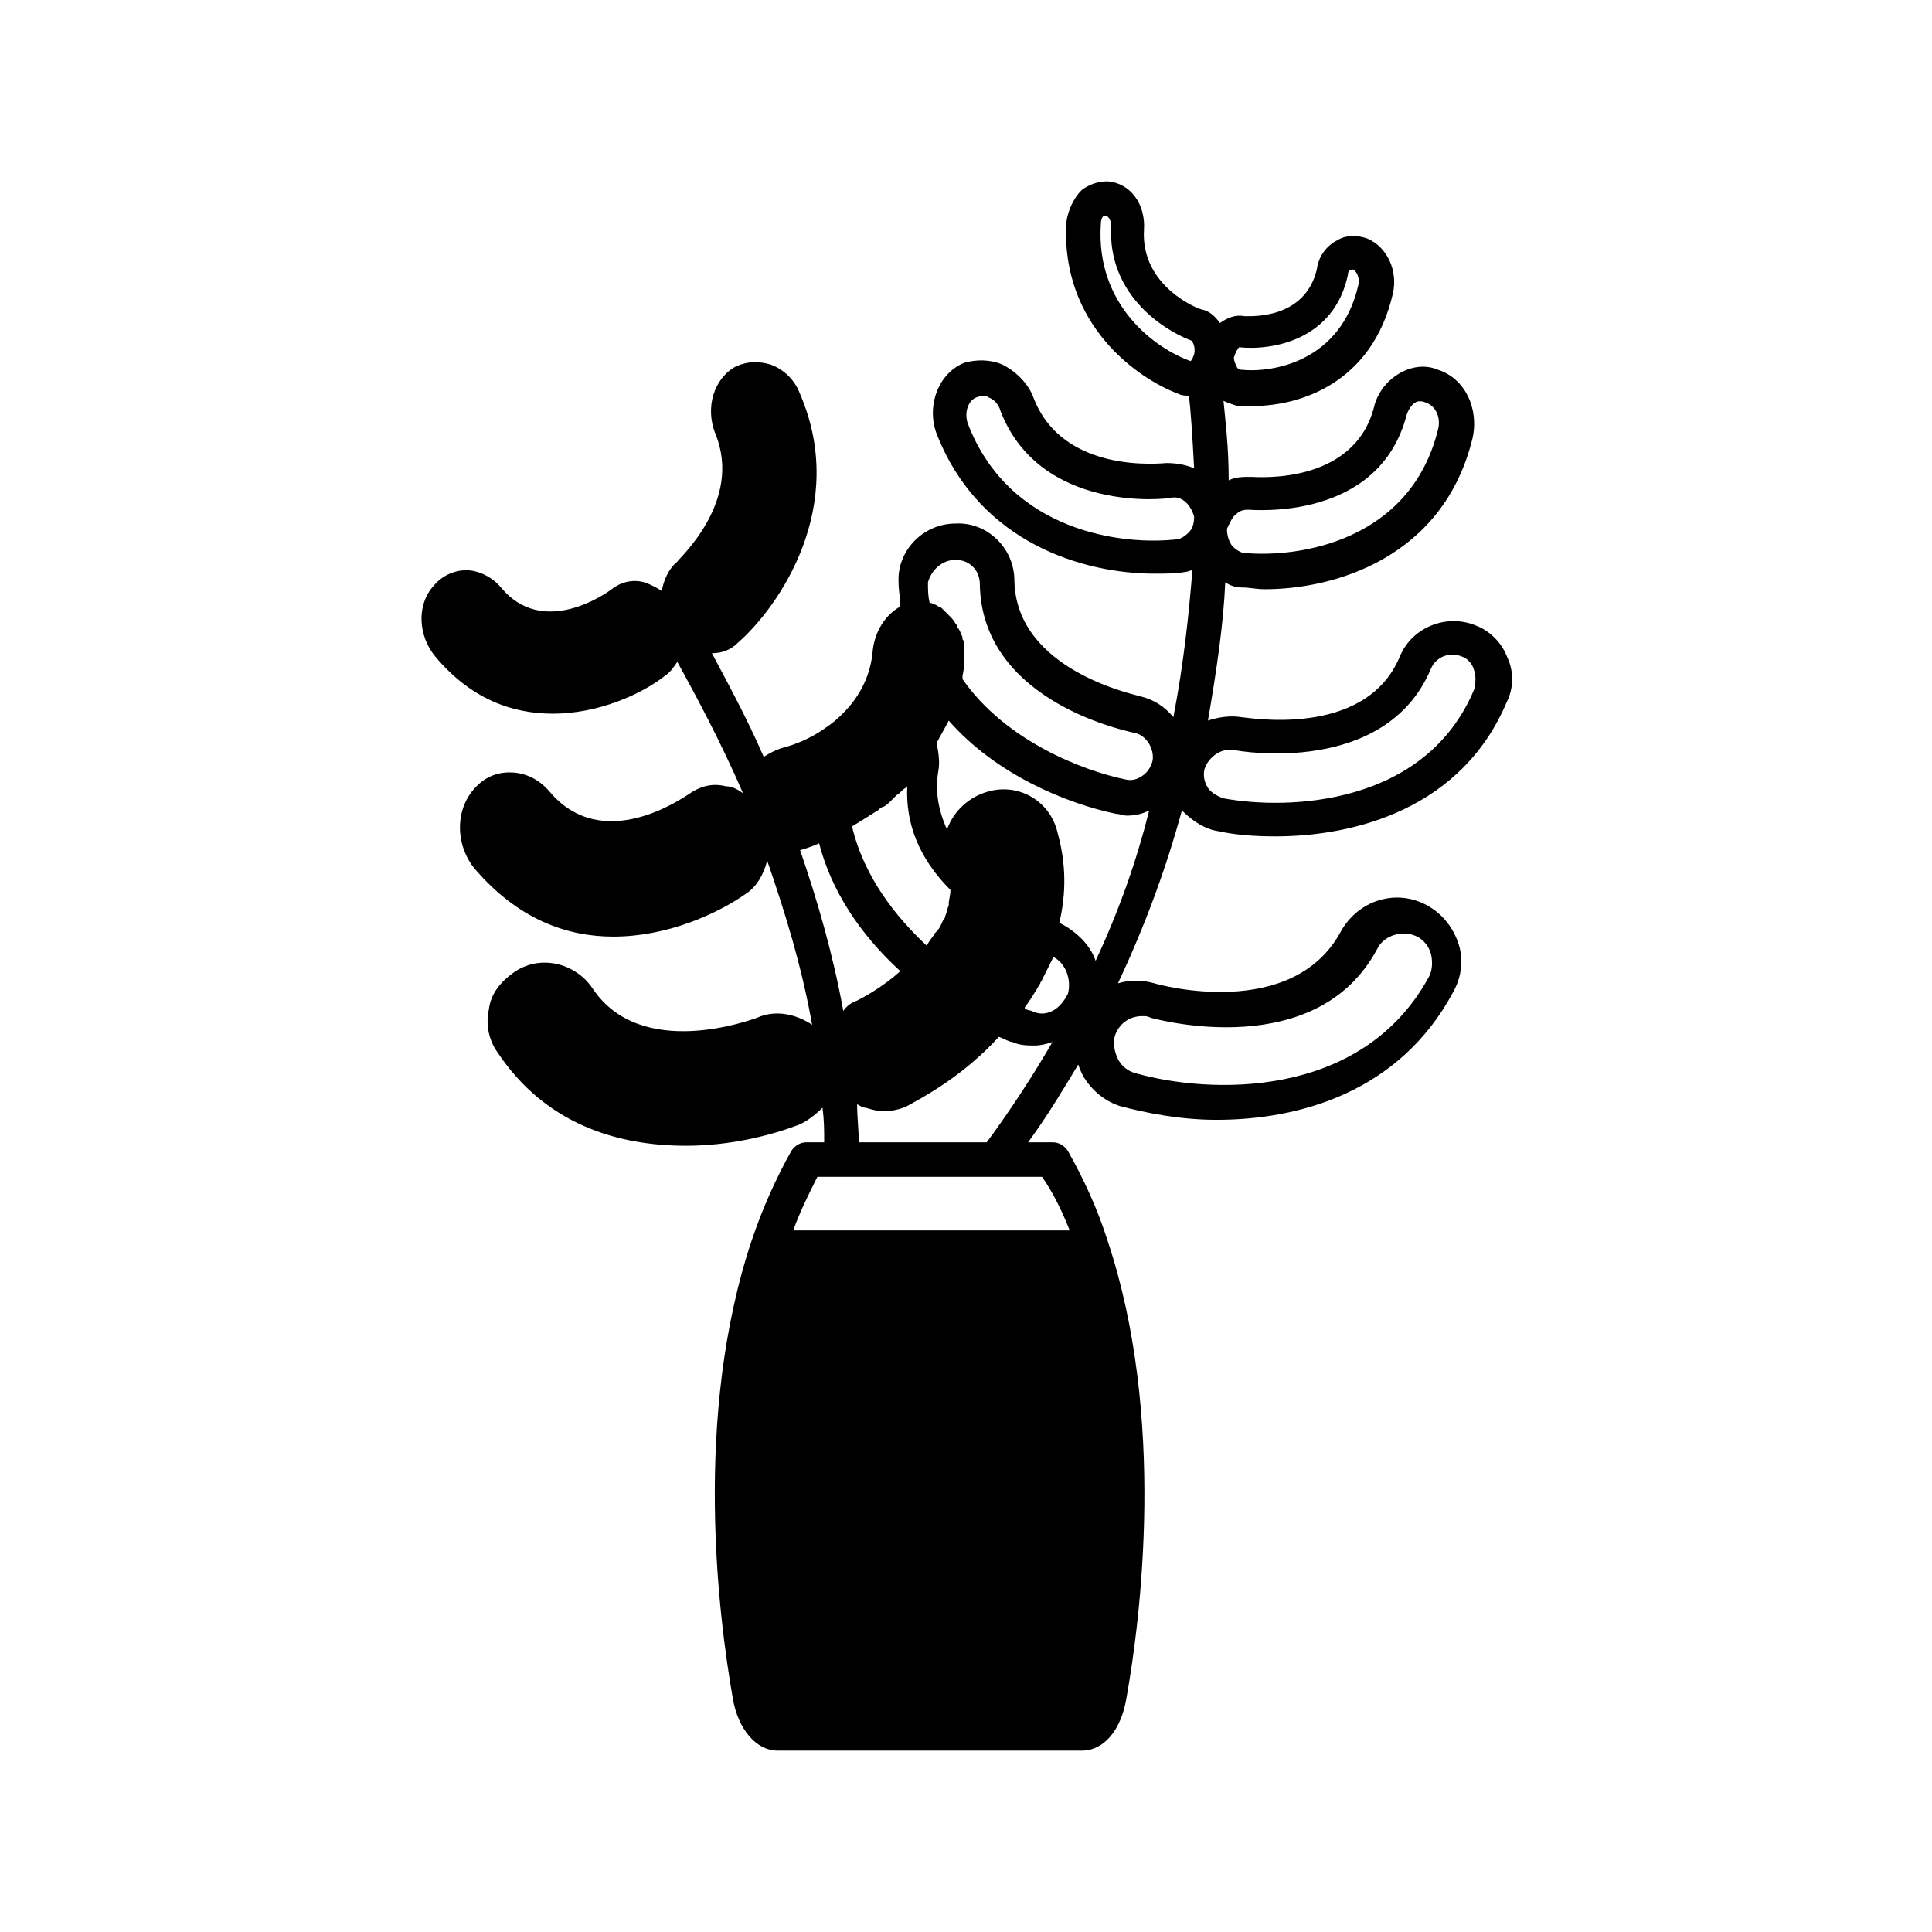 <?xml version="1.0" encoding="UTF-8"?>
<!-- Uploaded to: SVG Repo, www.svgrepo.com, Generator: SVG Repo Mixer Tools -->
<svg fill="#000000" width="800px" height="800px" version="1.1" viewBox="144 144 512 512" xmlns="http://www.w3.org/2000/svg">
 <path d="m466.87 364.27c4.121 0.918 9.16 1.375 15.113 1.375 21.07 0 49.465-7.328 61.375-35.727 1.832-3.664 1.832-8.246 0-11.91-1.375-3.664-4.582-6.871-8.246-8.246-7.785-3.207-16.945 0.457-20.152 8.246-9.16 21.984-40.762 16.031-42.137 16.031-2.75-0.457-5.953 0-8.703 0.918 2.289-13.281 4.121-25.648 4.582-36.641 1.375 0.918 2.75 1.375 4.582 1.375s3.664 0.457 5.953 0.457c18.32 0 47.176-8.246 54.961-39.848 1.832-7.785-1.832-16.031-9.16-18.32-3.207-1.375-6.871-0.918-10.078 0.918-3.207 1.832-5.953 5.039-6.871 9.16-5.496 20.609-31.145 18.32-32.52 18.32-2.289 0-4.121 0-5.953 0.918 0-9.16-0.918-16.031-1.375-21.07 0.918 0.457 2.289 0.918 3.664 1.375h4.121c12.367 0 31.602-5.953 37.098-29.77 1.375-5.953-1.375-12.367-6.871-14.656-2.75-0.918-5.496-0.918-7.785 0.457-2.75 1.375-5.039 4.121-5.496 7.785-3.207 13.281-17.406 12.367-19.238 12.367-2.289-0.457-4.582 0.457-6.414 1.832-1.375-1.832-2.75-3.207-5.039-3.664-0.457 0-16.031-5.953-15.113-21.07 0.457-6.871-3.664-12.367-9.617-12.824-2.75 0-5.039 0.918-6.871 2.289-2.289 2.289-3.664 5.496-4.121 8.703-1.375 27.023 18.777 41.223 29.77 45.344 0.918 0.457 1.832 0.457 2.75 0.457 0.457 3.664 0.918 10.535 1.375 19.238-2.289-0.918-4.582-1.375-7.328-1.375-0.918 0-27.48 3.207-35.266-17.406-1.375-3.664-4.582-6.871-8.246-8.703-3.207-1.375-6.871-1.375-10.078-0.457-6.871 2.75-10.078 11.449-7.328 18.777 11.449 29.312 39.391 37.098 57.711 37.098 3.207 0 5.496 0 8.246-0.457 0.457 0 1.375-0.457 1.832-0.457-0.918 11.449-2.289 24.734-5.039 38.93-2.289-2.75-5.039-4.582-8.703-5.496-1.375-0.457-32.977-6.871-33.434-30.688 0-8.703-7.328-15.574-15.574-15.113-8.703 0-15.574 7.328-15.113 15.574 0 2.289 0.457 4.121 0.457 6.414-4.121 2.289-6.871 6.871-7.328 11.91-0.457 5.039-2.289 9.617-5.496 13.742-1.832 2.289-4.121 4.582-6.871 6.414-5.039 3.664-10.078 5.039-11.91 5.496-1.375 0.457-3.207 1.375-4.582 2.289-4.582-10.535-9.617-19.695-13.742-27.48 2.75 0 5.039-0.918 6.871-2.75 10.992-9.617 29.312-36.184 16.488-65.953-1.375-3.664-4.121-6.414-7.785-7.785-3.207-0.918-5.953-0.918-9.16 0.457-5.953 3.207-8.246 10.992-5.496 17.863 7.328 17.863-9.617 32.977-10.078 33.895-2.289 1.832-3.664 5.039-4.121 7.785-1.375-0.918-3.207-1.832-4.582-2.289-3.207-0.918-6.414 0-8.703 1.832-1.832 1.375-18.32 12.824-29.312-0.457-2.289-2.75-5.953-4.582-9.16-4.582-3.207 0-6.414 1.375-8.703 4.121-4.582 5.039-4.121 13.281 0.457 18.777 9.617 11.449 20.609 15.113 31.145 15.113 11.91 0 23.359-5.039 29.77-10.078 1.375-0.918 2.289-2.289 3.207-3.664 5.039 9.16 11.449 21.07 17.406 34.809-1.375-0.918-2.75-1.832-4.582-1.832-3.664-0.918-6.871 0-10.078 2.289-0.918 0.457-22.441 16.031-36.641-0.918-2.75-3.207-6.414-5.039-10.535-5.039-3.664 0-6.871 1.375-9.617 4.582-5.039 5.953-4.582 15.113 0.457 21.07 11.449 13.281 24.273 17.863 36.641 17.863 14.199 0 27.48-5.953 35.266-11.449 2.75-1.832 4.582-5.039 5.496-8.703 4.582 13.281 9.16 27.938 11.91 43.512-4.121-2.75-9.617-4.121-14.656-1.832-1.375 0.457-30.688 11.449-43.512-7.785-4.582-6.871-14.199-9.16-21.07-4.121-3.207 2.289-5.953 5.496-6.414 9.617-0.918 4.121 0 8.246 2.289 11.449 12.824 19.238 32.062 24.734 49.922 24.734 11.91 0 22.441-2.75 29.77-5.496 2.289-0.918 4.582-2.75 6.414-4.582 0.457 3.207 0.457 5.953 0.457 9.16h-4.582c-1.832 0-3.207 0.918-4.121 2.289-4.121 7.328-7.785 15.574-10.535 23.816-15.574 46.719-8.703 99.848-5.039 120.91 1.375 8.703 6.414 14.199 11.91 14.199h80.609c5.953 0 10.535-5.496 11.91-14.199 3.664-20.609 10.535-74.199-5.039-120.91-2.75-8.703-6.414-16.488-10.535-23.816-0.918-1.375-2.289-2.289-4.121-2.289h-6.414c5.039-6.871 9.16-13.742 13.281-20.609 0.457 1.375 0.918 2.289 1.375 3.207 2.289 3.664 5.496 6.414 9.617 7.785 6.871 1.832 16.031 3.664 25.648 3.664 21.984 0 48.551-7.328 62.746-33.895 2.289-4.121 2.75-8.703 1.375-12.824s-4.121-7.785-8.246-10.078c-8.246-4.582-18.32-1.375-22.902 6.871-12.824 23.816-48.09 14.199-49.465 13.742-3.207-0.918-6.414-0.918-9.617 0 7.328-15.574 12.824-30.688 16.945-45.801 3.242 3.203 6.445 5.035 9.652 5.492zm2.75-21.527h1.375c1.832 0.457 40.305 6.871 52.215-21.527 1.375-3.207 5.039-4.582 8.246-3.207 1.375 0.457 2.75 1.832 3.207 3.664 0.457 1.375 0.457 3.207 0 5.039-12.824 30.688-49.008 32.062-66.41 28.855-1.375-0.457-3.207-1.375-4.121-2.75-0.918-1.375-1.375-3.207-0.918-5.039 0.91-2.742 3.656-5.035 6.406-5.035zm-22.902 70.535c0.918 0 1.375 0 2.289 0.457 1.832 0.457 43.969 11.91 60-18.32 1.832-3.664 6.871-5.039 10.535-3.207 1.832 0.918 3.207 2.75 3.664 4.582s0.457 4.121-0.457 5.953c-17.863 32.977-58.625 31.145-77.863 25.648-1.832-0.457-3.664-1.832-4.582-3.664s-1.375-4.121-0.918-5.953c0.922-3.207 3.668-5.496 7.332-5.496zm25.191-133.28c0.457-0.457 1.375-0.918 2.75-0.918s34.809 3.207 42.137-25.191c0.457-1.375 1.375-2.75 2.289-3.207 0.457-0.457 1.832-0.457 2.75 0 2.75 0.918 4.121 4.121 3.207 7.328-7.328 29.312-36.641 33.895-51.297 32.52-0.918 0-2.289-0.918-3.207-1.832-0.918-1.375-1.375-2.75-1.375-4.582 0.914-1.828 1.371-3.199 2.746-4.117zm0.457-43.969c8.703 0.918 25.191-1.832 28.855-19.238 0-0.918 0.457-1.375 1.375-1.375 0.918 0.457 1.832 2.289 1.375 4.121-4.582 20.152-22.441 23.359-31.145 22.441 0 0-0.457 0-0.918-0.457-0.457-0.918-0.918-1.832-0.918-2.75 0.461-1.367 0.918-2.285 1.375-2.742zm-36.641-32.52c0-1.375 0.457-2.289 0.918-2.289h0.457c0.457 0 1.375 0.918 1.375 2.75-0.918 17.406 12.824 27.023 21.07 30.23 0.457 0 1.375 1.832 0.918 3.664-0.457 1.375-0.918 1.832-0.918 1.832l0.918 1.375-0.918-1.375c-9.164-3.211-25.195-14.66-23.82-36.188zm23.359 81.527c-0.457 0.457-1.375 1.375-2.75 1.832-14.656 1.832-44.887-1.832-55.879-30.688-0.918-2.75 0-5.953 2.289-6.871 0.457 0 0.918-0.457 1.375-0.457 0.457 0 1.375 0 1.832 0.457 1.375 0.457 2.75 1.832 3.207 3.664 10.535 27.023 43.969 23.359 45.344 22.902 2.75-0.457 5.039 1.832 5.953 5.039 0.004 1.832-0.457 3.203-1.371 4.121zm-63.207 94.809v0c0 1.375-0.457 2.75-0.457 3.664v0.457c-0.457 0.918-0.457 1.832-0.918 2.75 0 0.457 0 0.457-0.457 0.918-0.457 0.918-0.918 2.289-1.832 3.207l-0.457 0.457c-0.457 0.918-1.375 1.832-1.832 2.75l-0.457 0.457c-7.785-7.328-16.488-17.863-19.695-31.602 0.457 0 0.918-0.457 0.918-0.457 0.918-0.457 1.375-0.918 2.289-1.375 0.457-0.457 0.918-0.457 1.375-0.918 0.918-0.457 1.375-0.918 2.289-1.375 0.457-0.457 0.918-0.918 1.375-0.918 0.918-0.457 1.375-0.918 2.289-1.832 0.457-0.457 0.918-0.918 1.375-1.375 0.918-0.457 1.375-1.375 2.289-1.832l0.457-0.457c-0.457 10.074 3.207 19.234 11.449 27.48zm-34.809-12.367c3.207 12.367 10.535 23.816 21.527 33.895-4.582 4.121-9.617 6.871-11.449 7.785-1.375 0.457-2.75 1.375-3.664 2.75-2.75-15.113-6.871-29.312-11.449-42.594 1.371-0.461 3.203-0.922 5.035-1.836zm54.504 43.512c1.375-1.832 2.75-4.121 4.121-6.414 0-0.457 0.457-0.457 0.457-0.918 0.918-1.832 1.832-3.664 2.75-5.496 0 0 0-0.457 0.457-0.457 3.207 1.832 4.582 5.953 3.664 9.617-0.918 1.832-2.289 3.664-4.121 4.582-1.832 0.918-3.664 0.918-5.496 0-1.832-0.457-1.832-0.457-1.832-0.914-0.457 0-0.457 0 0 0zm18.777-12.367c-1.375-4.121-5.039-7.785-9.617-10.078 1.832-7.785 1.832-15.574-0.457-23.816-1.832-8.246-10.078-13.281-18.32-10.992-5.039 1.375-9.16 5.039-10.992 10.078-2.289-5.039-3.207-10.078-2.289-15.574 0.457-2.289 0-5.039-0.457-7.328 0.918-1.832 2.289-4.121 3.207-5.953 12.367 14.199 31.145 21.984 44.426 24.734 0.918 0 1.832 0.457 2.75 0.457 2.289 0 4.121-0.457 5.953-1.375-3.211 12.824-7.789 26.105-14.203 39.848zm-37.098-106.26c3.664 0 6.414 2.75 6.414 6.414 0.457 30.23 36.641 38.473 40.762 39.391 3.207 0.457 5.496 4.121 5.039 7.328-0.457 1.832-1.375 3.207-2.75 4.121-1.375 0.918-2.75 1.375-4.582 0.918-10.992-2.289-31.602-10.078-43.055-26.566v-0.918c0.457-1.832 0.457-3.664 0.457-5.496v-1.375-1.375c0-0.457 0-0.918-0.457-1.375 0-0.457 0-0.918-0.457-1.375 0-0.457-0.457-1.375-0.918-1.832 0-0.457 0-0.457-0.457-0.918-0.457-0.918-0.918-1.375-1.832-2.289l-1.832-1.832s-0.457-0.457-0.918-0.457c-0.457-0.457-0.918-0.457-1.832-0.918h-0.457c-0.457-1.832-0.457-3.664-0.457-5.496 0.922-3.203 3.668-5.949 7.332-5.949zm30.23 177.71h-73.281c1.832-5.039 4.121-9.617 6.414-14.199h59.543c3.199 4.582 5.492 9.617 7.324 14.199zm-55.879-22.902c0-3.664-0.457-6.871-0.457-10.535 0.918 0.457 1.375 0.918 2.289 0.918 1.375 0.457 3.207 0.918 4.582 0.918 2.289 0 4.582-0.457 6.414-1.375 4.121-2.289 14.656-7.785 24.273-18.32 1.375 0.457 2.75 1.375 3.664 1.375 1.832 0.918 4.121 0.918 5.953 0.918 1.375 0 3.207-0.457 4.582-0.918-5.039 8.703-10.992 17.863-17.406 26.566l-33.895-0.004z"/>
</svg>